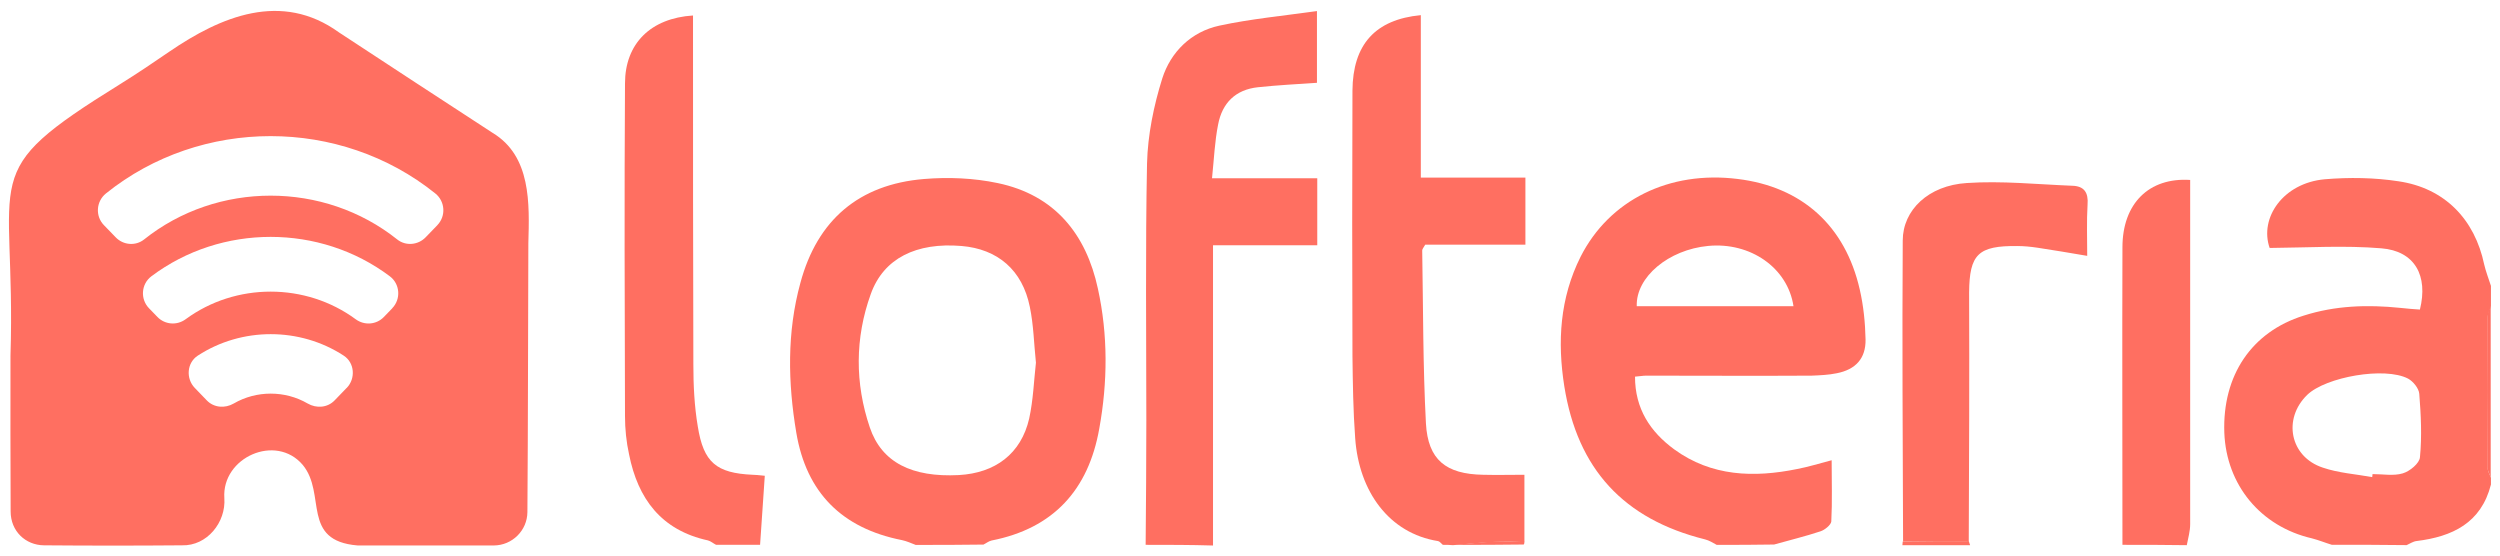 <svg xmlns="http://www.w3.org/2000/svg" width="189" height="42" viewBox="0 0 189 42" fill="none"><g clip-path="url(#clip0_1677_4512)"><path d="M37.233 10.039C33.368 7.521 29.488 4.991 25.629 2.451C21.28 -0.694 16.694 1.242 12.798 3.907C11.575 4.744 10.347 5.577 9.086 6.358C-1.989 13.225 1.232 12.805 0.792 26.905C0.792 30.819 0.781 34.741 0.804 38.663C0.804 40.157 1.926 41.207 3.314 41.226C6.793 41.256 10.287 41.256 13.766 41.226C15.647 41.279 17.095 39.489 16.96 37.653C16.758 34.58 20.859 32.748 22.89 35.15C24.699 37.346 22.732 40.885 27.041 41.237H37.339C38.727 41.226 39.861 40.104 39.872 38.715C39.921 31.941 39.917 25.164 39.943 18.39C40.026 15.391 40.165 11.803 37.233 10.039ZM26.204 29.329L25.295 30.271C24.759 30.827 23.926 30.891 23.258 30.504C21.546 29.509 19.384 29.509 17.673 30.504C17.005 30.891 16.172 30.827 15.635 30.271L14.727 29.329C14.04 28.62 14.123 27.427 14.952 26.886C18.274 24.721 22.665 24.721 25.986 26.886C26.815 27.427 26.898 28.62 26.211 29.329H26.204ZM29.66 23.302L29.018 23.966C28.452 24.552 27.547 24.619 26.89 24.135C23.107 21.351 17.816 21.351 14.033 24.135C13.376 24.619 12.472 24.548 11.905 23.966L11.263 23.302C10.591 22.608 10.67 21.471 11.443 20.889C16.727 16.915 24.192 16.915 29.473 20.889C30.246 21.471 30.324 22.608 29.653 23.302H29.66ZM33.068 17.02L32.175 17.943C31.604 18.532 30.673 18.615 30.032 18.104C24.492 13.687 16.427 13.687 10.892 18.104C10.25 18.615 9.319 18.536 8.749 17.943L7.855 17.02C7.191 16.333 7.266 15.226 8.009 14.625C15.2 8.846 25.716 8.846 32.91 14.625C33.653 15.222 33.728 16.333 33.064 17.02H33.068Z" fill="#FF6F61"></path><path d="M129.777 41.189C129.495 41.035 129.214 40.855 128.906 40.779C122.74 39.245 119.261 35.458 118.263 29.213C117.726 25.835 117.929 22.533 119.49 19.414C121.667 15.117 126.193 12.888 131.364 13.529C136.225 14.119 139.501 17.061 140.6 21.898C140.882 23.126 141.01 24.405 141.036 25.659C141.062 27.093 140.293 27.937 138.859 28.218C138.244 28.346 137.606 28.372 136.964 28.399C132.794 28.425 128.621 28.399 124.452 28.399C124.196 28.399 123.964 28.451 123.607 28.474C123.607 30.905 124.759 32.643 126.576 33.975C129.39 36.021 132.588 36.126 135.864 35.458C136.682 35.304 137.501 35.049 138.473 34.794C138.473 36.407 138.525 37.916 138.446 39.425C138.42 39.68 137.958 40.063 137.628 40.168C136.476 40.551 135.301 40.832 134.123 41.166C132.689 41.192 131.233 41.192 129.773 41.192L129.777 41.189ZM135.587 23.148C135.151 20.232 132.31 18.288 129.139 18.592C126.144 18.874 123.663 20.945 123.738 23.148H135.587Z" fill="#FF6F61"></path><path d="M69.209 41.189C68.875 41.061 68.544 40.907 68.184 40.832C63.654 39.935 60.967 37.248 60.202 32.722C59.564 28.935 59.485 25.122 60.509 21.388C61.789 16.629 64.938 13.942 69.85 13.533C71.693 13.379 73.611 13.458 75.427 13.841C79.724 14.738 82.108 17.68 83.001 21.823C83.77 25.329 83.744 28.887 83.102 32.418C82.284 37.023 79.649 39.943 74.966 40.862C74.737 40.915 74.557 41.069 74.35 41.17C72.635 41.196 70.92 41.196 69.209 41.196V41.189ZM78.317 27.423C78.163 25.94 78.137 24.556 77.855 23.201C77.293 20.412 75.424 18.825 72.688 18.596C69.284 18.314 66.803 19.515 65.831 22.229C64.63 25.554 64.63 28.984 65.756 32.309C66.653 34.97 68.953 36.096 72.485 35.916C75.247 35.762 77.195 34.302 77.807 31.641C78.114 30.234 78.163 28.774 78.317 27.419V27.423Z" fill="#FF6F61"></path><path d="M176.295 41.189C175.785 41.035 175.297 40.832 174.787 40.701C170.899 39.804 168.313 36.659 168.159 32.718C168.005 28.369 170.23 25.092 174.145 23.865C176.55 23.096 178.982 23.021 181.463 23.276C181.973 23.328 182.461 23.377 182.945 23.403C183.583 20.844 182.563 18.975 180.029 18.772C177.267 18.543 174.475 18.72 171.585 18.746C170.793 16.468 172.61 13.833 175.755 13.552C177.598 13.398 179.515 13.424 181.332 13.706C184.811 14.216 187.089 16.573 187.806 20C187.933 20.536 188.14 21.073 188.316 21.613V23.148C188.241 23.403 188.087 23.685 188.061 23.94C188.034 27.727 188.034 31.514 188.061 35.327C188.061 35.582 188.215 35.863 188.316 36.118V36.629C187.573 39.545 185.4 40.569 182.687 40.903C182.431 40.93 182.176 41.11 181.943 41.211C180.048 41.185 178.157 41.185 176.288 41.185L176.295 41.189ZM179.339 36.07C179.339 35.995 179.365 35.916 179.365 35.841C180.135 35.841 180.953 35.995 181.643 35.788C182.18 35.634 182.923 35.019 182.949 34.561C183.103 32.973 183.024 31.363 182.897 29.776C182.87 29.367 182.435 28.83 182.052 28.624C180.288 27.704 175.834 28.496 174.426 29.851C172.557 31.667 173.12 34.535 175.605 35.353C176.806 35.762 178.085 35.841 179.339 36.07Z" fill="#FF6F61"></path><path d="M109.076 41.189C108.949 41.087 108.847 40.934 108.72 40.907C105.008 40.318 102.734 37.147 102.452 33.127C102.298 31.056 102.272 28.98 102.246 26.909C102.22 20.229 102.22 13.526 102.246 6.849C102.272 3.37 103.961 1.475 107.414 1.145V13.428H115.321V18.495H107.748C107.62 18.724 107.519 18.829 107.519 18.93C107.594 23.28 107.571 27.656 107.8 32.005C107.954 34.767 109.309 35.844 112.124 35.893C113.148 35.92 114.169 35.893 115.246 35.893V40.986C114.529 40.96 113.812 40.911 113.122 40.96C112.022 41.012 110.923 41.114 109.845 41.215C109.59 41.189 109.335 41.189 109.076 41.189Z" fill="#FF6F61"></path><path d="M86.611 41.189C86.637 38.066 86.663 34.921 86.663 31.799C86.663 25.325 86.588 18.825 86.716 12.351C86.769 10.2 87.226 7.975 87.868 5.93C88.506 3.933 90.045 2.398 92.192 1.937C94.571 1.426 97.029 1.193 99.562 0.837V6.26C98.054 6.361 96.567 6.44 95.111 6.594C93.396 6.774 92.398 7.795 92.09 9.409C91.835 10.688 91.782 11.994 91.629 13.477H99.585V18.543H91.704V41.241C90.015 41.189 88.3 41.189 86.611 41.189Z" fill="#FF6F61"></path><path d="M54.137 41.189C53.93 41.087 53.728 40.907 53.521 40.855C49.99 40.085 48.226 37.706 47.558 34.355C47.351 33.409 47.25 32.437 47.25 31.465C47.224 23.073 47.197 14.704 47.25 6.312C47.25 3.291 49.194 1.374 52.392 1.171V2.526C52.392 10.868 52.392 19.208 52.418 27.55C52.418 29.112 52.493 30.699 52.752 32.234C53.187 34.974 54.159 35.766 56.899 35.893C57.105 35.893 57.308 35.919 57.818 35.968C57.691 37.732 57.589 39.447 57.462 41.189C56.362 41.189 55.263 41.189 54.137 41.189Z" fill="#FF6F61"></path><path d="M160.457 41.189C160.457 33.69 160.431 26.196 160.457 18.697C160.457 15.395 162.454 13.402 165.577 13.604V39.627C165.577 40.164 165.423 40.678 165.321 41.215C163.685 41.189 162.071 41.189 160.461 41.189H160.457Z" fill="#FF6F61"></path><path d="M188.297 36.096C188.222 35.841 188.042 35.559 188.042 35.304C188.015 31.517 188.015 27.731 188.042 23.918C188.042 23.662 188.196 23.381 188.297 23.126V36.1V36.096Z" fill="#FF6F61"></path><path d="M109.842 41.189C110.941 41.114 112.018 40.982 113.118 40.933C113.835 40.907 114.525 40.96 115.242 40.96C115.242 41.035 115.242 41.114 115.19 41.166C113.426 41.192 111.632 41.192 109.842 41.192V41.189Z" fill="#FF6F61"></path><path d="M148.838 40.907C148.865 41.009 148.914 41.114 148.94 41.215H143.821C143.821 41.114 143.847 41.035 143.847 40.934C145.536 40.907 147.172 40.907 148.838 40.907Z" fill="#FF6F61"></path><path d="M148.838 40.907C147.176 40.907 145.536 40.933 143.873 40.933C143.847 33.36 143.798 25.76 143.847 18.187C143.847 15.883 145.791 14.017 148.685 13.837C151.319 13.657 154.006 13.938 156.667 14.043C157.564 14.07 157.894 14.554 157.819 15.477C157.744 16.731 157.793 17.984 157.793 19.343C156.438 19.114 155.233 18.907 154.032 18.727C153.522 18.652 153.008 18.6 152.498 18.6C149.555 18.573 148.891 19.215 148.865 22.105C148.891 28.372 148.865 34.644 148.838 40.911V40.907Z" fill="#FF6F61"></path></g><defs><clipPath id="clip0_1677_4512"><rect width="187.647" height="40.427" fill="white" transform="translate(0.676 0.825)"></rect></clipPath></defs></svg>